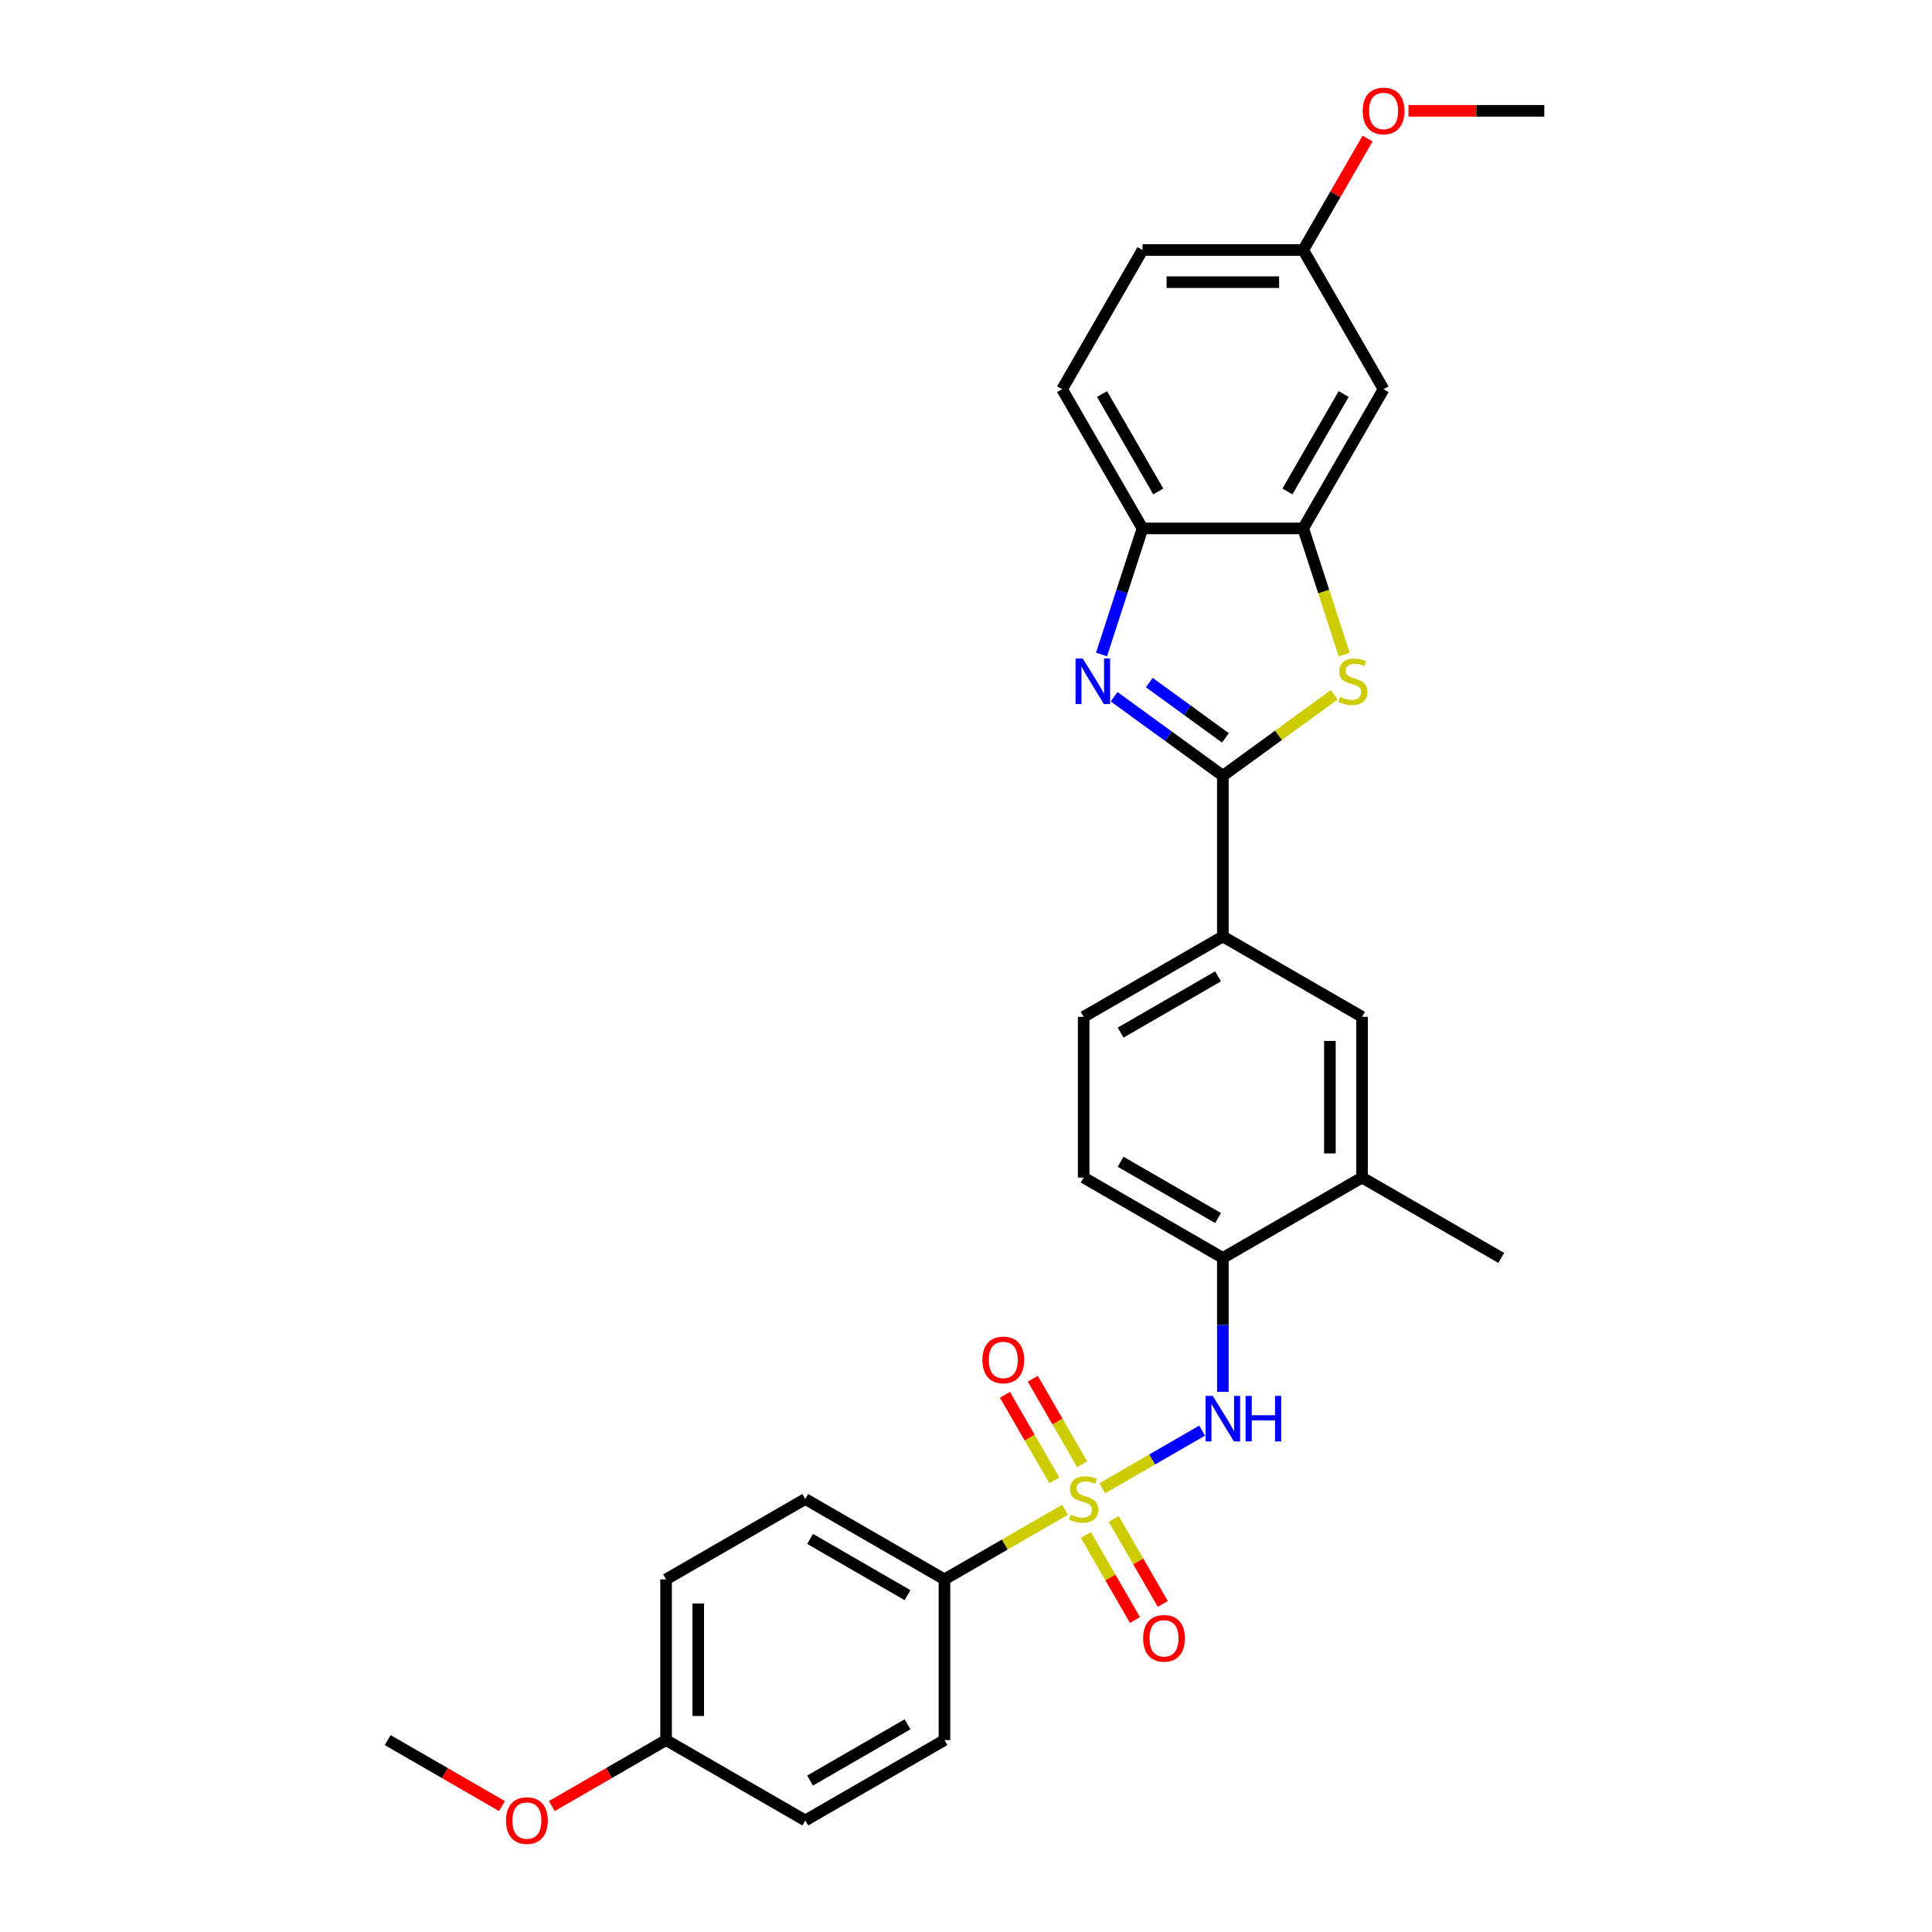 <?xml version='1.0' encoding='iso-8859-1'?>
<svg version='1.1' baseProfile='full'
              xmlns='http://www.w3.org/2000/svg'
                      xmlns:rdkit='http://www.rdkit.org/xml'
                      xmlns:xlink='http://www.w3.org/1999/xlink'
                  xml:space='preserve'
width='1000px' height='1000px' viewBox='0 0 1000 1000'>
<!-- END OF HEADER -->
<rect style='opacity:1.0;fill:#FFFFFF;stroke:none' width='1000' height='1000' x='0' y='0'> </rect>
<path class='bond-3' d='M 570.534,770.322 L 596.372,755.404' style='fill:none;fill-rule:evenodd;stroke:#CCCC00;stroke-width:6px;stroke-linecap:butt;stroke-linejoin:miter;stroke-opacity:1' />
<path class='bond-3' d='M 596.372,755.404 L 622.21,740.487' style='fill:none;fill-rule:evenodd;stroke:#0000FF;stroke-width:6px;stroke-linecap:butt;stroke-linejoin:miter;stroke-opacity:1' />
<path class='bond-7' d='M 551.267,781.446 L 520.061,799.463' style='fill:none;fill-rule:evenodd;stroke:#CCCC00;stroke-width:6px;stroke-linecap:butt;stroke-linejoin:miter;stroke-opacity:1' />
<path class='bond-7' d='M 520.061,799.463 L 488.854,817.479' style='fill:none;fill-rule:evenodd;stroke:#000000;stroke-width:6px;stroke-linecap:butt;stroke-linejoin:miter;stroke-opacity:1' />
<path class='bond-9' d='M 560.122,757.898 L 547.345,735.768' style='fill:none;fill-rule:evenodd;stroke:#CCCC00;stroke-width:6px;stroke-linecap:butt;stroke-linejoin:miter;stroke-opacity:1' />
<path class='bond-9' d='M 547.345,735.768 L 534.569,713.638' style='fill:none;fill-rule:evenodd;stroke:#FF0000;stroke-width:6px;stroke-linecap:butt;stroke-linejoin:miter;stroke-opacity:1' />
<path class='bond-9' d='M 545.713,766.217 L 532.936,744.087' style='fill:none;fill-rule:evenodd;stroke:#CCCC00;stroke-width:6px;stroke-linecap:butt;stroke-linejoin:miter;stroke-opacity:1' />
<path class='bond-9' d='M 532.936,744.087 L 520.16,721.957' style='fill:none;fill-rule:evenodd;stroke:#FF0000;stroke-width:6px;stroke-linecap:butt;stroke-linejoin:miter;stroke-opacity:1' />
<path class='bond-10' d='M 562.043,794.502 L 574.748,816.508' style='fill:none;fill-rule:evenodd;stroke:#CCCC00;stroke-width:6px;stroke-linecap:butt;stroke-linejoin:miter;stroke-opacity:1' />
<path class='bond-10' d='M 574.748,816.508 L 587.454,838.514' style='fill:none;fill-rule:evenodd;stroke:#FF0000;stroke-width:6px;stroke-linecap:butt;stroke-linejoin:miter;stroke-opacity:1' />
<path class='bond-10' d='M 576.453,786.183 L 589.158,808.189' style='fill:none;fill-rule:evenodd;stroke:#CCCC00;stroke-width:6px;stroke-linecap:butt;stroke-linejoin:miter;stroke-opacity:1' />
<path class='bond-10' d='M 589.158,808.189 L 601.863,830.195' style='fill:none;fill-rule:evenodd;stroke:#FF0000;stroke-width:6px;stroke-linecap:butt;stroke-linejoin:miter;stroke-opacity:1' />
<path class='bond-0' d='M 632.946,401.523 L 632.946,484.714' style='fill:none;fill-rule:evenodd;stroke:#000000;stroke-width:6px;stroke-linecap:butt;stroke-linejoin:miter;stroke-opacity:1' />
<path class='bond-1' d='M 632.946,401.523 L 604.802,381.075' style='fill:none;fill-rule:evenodd;stroke:#000000;stroke-width:6px;stroke-linecap:butt;stroke-linejoin:miter;stroke-opacity:1' />
<path class='bond-1' d='M 604.802,381.075 L 576.657,360.627' style='fill:none;fill-rule:evenodd;stroke:#0000FF;stroke-width:6px;stroke-linecap:butt;stroke-linejoin:miter;stroke-opacity:1' />
<path class='bond-1' d='M 634.282,381.928 L 614.581,367.614' style='fill:none;fill-rule:evenodd;stroke:#000000;stroke-width:6px;stroke-linecap:butt;stroke-linejoin:miter;stroke-opacity:1' />
<path class='bond-1' d='M 614.581,367.614 L 594.88,353.301' style='fill:none;fill-rule:evenodd;stroke:#0000FF;stroke-width:6px;stroke-linecap:butt;stroke-linejoin:miter;stroke-opacity:1' />
<path class='bond-2' d='M 632.946,401.523 L 661.781,380.573' style='fill:none;fill-rule:evenodd;stroke:#000000;stroke-width:6px;stroke-linecap:butt;stroke-linejoin:miter;stroke-opacity:1' />
<path class='bond-2' d='M 661.781,380.573 L 690.616,359.624' style='fill:none;fill-rule:evenodd;stroke:#CCCC00;stroke-width:6px;stroke-linecap:butt;stroke-linejoin:miter;stroke-opacity:1' />
<path class='bond-5' d='M 570.146,338.765 L 580.748,306.135' style='fill:none;fill-rule:evenodd;stroke:#0000FF;stroke-width:6px;stroke-linecap:butt;stroke-linejoin:miter;stroke-opacity:1' />
<path class='bond-5' d='M 580.748,306.135 L 591.35,273.505' style='fill:none;fill-rule:evenodd;stroke:#000000;stroke-width:6px;stroke-linecap:butt;stroke-linejoin:miter;stroke-opacity:1' />
<path class='bond-4' d='M 695.757,338.798 L 685.149,306.151' style='fill:none;fill-rule:evenodd;stroke:#CCCC00;stroke-width:6px;stroke-linecap:butt;stroke-linejoin:miter;stroke-opacity:1' />
<path class='bond-4' d='M 685.149,306.151 L 674.542,273.505' style='fill:none;fill-rule:evenodd;stroke:#000000;stroke-width:6px;stroke-linecap:butt;stroke-linejoin:miter;stroke-opacity:1' />
<path class='bond-8' d='M 632.946,720.429 L 632.946,685.763' style='fill:none;fill-rule:evenodd;stroke:#0000FF;stroke-width:6px;stroke-linecap:butt;stroke-linejoin:miter;stroke-opacity:1' />
<path class='bond-8' d='M 632.946,685.763 L 632.946,651.097' style='fill:none;fill-rule:evenodd;stroke:#000000;stroke-width:6px;stroke-linecap:butt;stroke-linejoin:miter;stroke-opacity:1' />
<path class='bond-11' d='M 674.542,273.505 L 716.137,201.459' style='fill:none;fill-rule:evenodd;stroke:#000000;stroke-width:6px;stroke-linecap:butt;stroke-linejoin:miter;stroke-opacity:1' />
<path class='bond-11' d='M 666.372,254.379 L 695.489,203.947' style='fill:none;fill-rule:evenodd;stroke:#000000;stroke-width:6px;stroke-linecap:butt;stroke-linejoin:miter;stroke-opacity:1' />
<path class='bond-31' d='M 674.542,273.505 L 591.35,273.505' style='fill:none;fill-rule:evenodd;stroke:#000000;stroke-width:6px;stroke-linecap:butt;stroke-linejoin:miter;stroke-opacity:1' />
<path class='bond-16' d='M 591.35,273.505 L 549.755,201.459' style='fill:none;fill-rule:evenodd;stroke:#000000;stroke-width:6px;stroke-linecap:butt;stroke-linejoin:miter;stroke-opacity:1' />
<path class='bond-16' d='M 599.52,254.379 L 570.403,203.947' style='fill:none;fill-rule:evenodd;stroke:#000000;stroke-width:6px;stroke-linecap:butt;stroke-linejoin:miter;stroke-opacity:1' />
<path class='bond-6' d='M 632.946,484.714 L 560.9,526.31' style='fill:none;fill-rule:evenodd;stroke:#000000;stroke-width:6px;stroke-linecap:butt;stroke-linejoin:miter;stroke-opacity:1' />
<path class='bond-6' d='M 630.458,505.363 L 580.026,534.48' style='fill:none;fill-rule:evenodd;stroke:#000000;stroke-width:6px;stroke-linecap:butt;stroke-linejoin:miter;stroke-opacity:1' />
<path class='bond-30' d='M 632.946,484.714 L 704.992,526.31' style='fill:none;fill-rule:evenodd;stroke:#000000;stroke-width:6px;stroke-linecap:butt;stroke-linejoin:miter;stroke-opacity:1' />
<path class='bond-17' d='M 488.854,817.479 L 416.809,775.884' style='fill:none;fill-rule:evenodd;stroke:#000000;stroke-width:6px;stroke-linecap:butt;stroke-linejoin:miter;stroke-opacity:1' />
<path class='bond-17' d='M 469.728,825.649 L 419.296,796.532' style='fill:none;fill-rule:evenodd;stroke:#000000;stroke-width:6px;stroke-linecap:butt;stroke-linejoin:miter;stroke-opacity:1' />
<path class='bond-18' d='M 488.854,817.479 L 488.854,900.671' style='fill:none;fill-rule:evenodd;stroke:#000000;stroke-width:6px;stroke-linecap:butt;stroke-linejoin:miter;stroke-opacity:1' />
<path class='bond-13' d='M 632.946,651.097 L 704.992,609.501' style='fill:none;fill-rule:evenodd;stroke:#000000;stroke-width:6px;stroke-linecap:butt;stroke-linejoin:miter;stroke-opacity:1' />
<path class='bond-15' d='M 632.946,651.097 L 560.9,609.501' style='fill:none;fill-rule:evenodd;stroke:#000000;stroke-width:6px;stroke-linecap:butt;stroke-linejoin:miter;stroke-opacity:1' />
<path class='bond-15' d='M 630.458,630.448 L 580.026,601.331' style='fill:none;fill-rule:evenodd;stroke:#000000;stroke-width:6px;stroke-linecap:butt;stroke-linejoin:miter;stroke-opacity:1' />
<path class='bond-19' d='M 716.137,201.459 L 674.542,129.413' style='fill:none;fill-rule:evenodd;stroke:#000000;stroke-width:6px;stroke-linecap:butt;stroke-linejoin:miter;stroke-opacity:1' />
<path class='bond-12' d='M 704.992,526.31 L 704.992,609.501' style='fill:none;fill-rule:evenodd;stroke:#000000;stroke-width:6px;stroke-linecap:butt;stroke-linejoin:miter;stroke-opacity:1' />
<path class='bond-12' d='M 688.354,538.789 L 688.354,597.023' style='fill:none;fill-rule:evenodd;stroke:#000000;stroke-width:6px;stroke-linecap:butt;stroke-linejoin:miter;stroke-opacity:1' />
<path class='bond-26' d='M 704.992,609.501 L 777.038,651.097' style='fill:none;fill-rule:evenodd;stroke:#000000;stroke-width:6px;stroke-linecap:butt;stroke-linejoin:miter;stroke-opacity:1' />
<path class='bond-14' d='M 560.9,526.31 L 560.9,609.501' style='fill:none;fill-rule:evenodd;stroke:#000000;stroke-width:6px;stroke-linecap:butt;stroke-linejoin:miter;stroke-opacity:1' />
<path class='bond-21' d='M 549.755,201.459 L 591.35,129.413' style='fill:none;fill-rule:evenodd;stroke:#000000;stroke-width:6px;stroke-linecap:butt;stroke-linejoin:miter;stroke-opacity:1' />
<path class='bond-23' d='M 416.809,775.884 L 344.763,817.479' style='fill:none;fill-rule:evenodd;stroke:#000000;stroke-width:6px;stroke-linecap:butt;stroke-linejoin:miter;stroke-opacity:1' />
<path class='bond-22' d='M 488.854,900.671 L 416.809,942.266' style='fill:none;fill-rule:evenodd;stroke:#000000;stroke-width:6px;stroke-linecap:butt;stroke-linejoin:miter;stroke-opacity:1' />
<path class='bond-22' d='M 469.728,892.501 L 419.296,921.618' style='fill:none;fill-rule:evenodd;stroke:#000000;stroke-width:6px;stroke-linecap:butt;stroke-linejoin:miter;stroke-opacity:1' />
<path class='bond-24' d='M 674.542,129.413 L 691.194,100.57' style='fill:none;fill-rule:evenodd;stroke:#000000;stroke-width:6px;stroke-linecap:butt;stroke-linejoin:miter;stroke-opacity:1' />
<path class='bond-24' d='M 691.194,100.57 L 707.847,71.726' style='fill:none;fill-rule:evenodd;stroke:#FF0000;stroke-width:6px;stroke-linecap:butt;stroke-linejoin:miter;stroke-opacity:1' />
<path class='bond-32' d='M 674.542,129.413 L 591.35,129.413' style='fill:none;fill-rule:evenodd;stroke:#000000;stroke-width:6px;stroke-linecap:butt;stroke-linejoin:miter;stroke-opacity:1' />
<path class='bond-32' d='M 662.063,146.052 L 603.829,146.052' style='fill:none;fill-rule:evenodd;stroke:#000000;stroke-width:6px;stroke-linecap:butt;stroke-linejoin:miter;stroke-opacity:1' />
<path class='bond-20' d='M 344.763,900.671 L 416.809,942.266' style='fill:none;fill-rule:evenodd;stroke:#000000;stroke-width:6px;stroke-linecap:butt;stroke-linejoin:miter;stroke-opacity:1' />
<path class='bond-25' d='M 344.763,900.671 L 315.187,917.746' style='fill:none;fill-rule:evenodd;stroke:#000000;stroke-width:6px;stroke-linecap:butt;stroke-linejoin:miter;stroke-opacity:1' />
<path class='bond-25' d='M 315.187,917.746 L 285.612,934.822' style='fill:none;fill-rule:evenodd;stroke:#FF0000;stroke-width:6px;stroke-linecap:butt;stroke-linejoin:miter;stroke-opacity:1' />
<path class='bond-29' d='M 344.763,900.671 L 344.763,817.479' style='fill:none;fill-rule:evenodd;stroke:#000000;stroke-width:6px;stroke-linecap:butt;stroke-linejoin:miter;stroke-opacity:1' />
<path class='bond-29' d='M 361.401,888.192 L 361.401,829.958' style='fill:none;fill-rule:evenodd;stroke:#000000;stroke-width:6px;stroke-linecap:butt;stroke-linejoin:miter;stroke-opacity:1' />
<path class='bond-27' d='M 729.032,57.367 L 764.18,57.367' style='fill:none;fill-rule:evenodd;stroke:#FF0000;stroke-width:6px;stroke-linecap:butt;stroke-linejoin:miter;stroke-opacity:1' />
<path class='bond-27' d='M 764.18,57.367 L 799.329,57.367' style='fill:none;fill-rule:evenodd;stroke:#000000;stroke-width:6px;stroke-linecap:butt;stroke-linejoin:miter;stroke-opacity:1' />
<path class='bond-28' d='M 259.823,934.822 L 230.247,917.746' style='fill:none;fill-rule:evenodd;stroke:#FF0000;stroke-width:6px;stroke-linecap:butt;stroke-linejoin:miter;stroke-opacity:1' />
<path class='bond-28' d='M 230.247,917.746 L 200.671,900.671' style='fill:none;fill-rule:evenodd;stroke:#000000;stroke-width:6px;stroke-linecap:butt;stroke-linejoin:miter;stroke-opacity:1' />
<path  class='atom-0' d='M 554.245 783.97
Q 554.511 784.07, 555.609 784.536
Q 556.707 785.002, 557.905 785.301
Q 559.137 785.567, 560.335 785.567
Q 562.564 785.567, 563.862 784.502
Q 565.16 783.404, 565.16 781.508
Q 565.16 780.21, 564.494 779.411
Q 563.862 778.613, 562.864 778.18
Q 561.865 777.747, 560.201 777.248
Q 558.105 776.616, 556.841 776.017
Q 555.609 775.418, 554.711 774.153
Q 553.846 772.889, 553.846 770.759
Q 553.846 767.798, 555.842 765.967
Q 557.872 764.137, 561.865 764.137
Q 564.594 764.137, 567.689 765.435
L 566.923 767.997
Q 564.095 766.833, 561.965 766.833
Q 559.669 766.833, 558.405 767.798
Q 557.14 768.729, 557.173 770.36
Q 557.173 771.624, 557.806 772.39
Q 558.471 773.155, 559.403 773.588
Q 560.368 774.02, 561.965 774.52
Q 564.095 775.185, 565.359 775.851
Q 566.624 776.516, 567.522 777.88
Q 568.454 779.212, 568.454 781.508
Q 568.454 784.769, 566.258 786.532
Q 564.095 788.263, 560.468 788.263
Q 558.371 788.263, 556.774 787.797
Q 555.21 787.364, 553.346 786.599
L 554.245 783.97
' fill='#CCCC00'/>
<path  class='atom-2' d='M 560.435 340.845
L 568.155 353.323
Q 568.921 354.554, 570.152 356.784
Q 571.383 359.014, 571.45 359.147
L 571.45 340.845
L 574.578 340.845
L 574.578 364.404
L 571.35 364.404
L 563.064 350.761
Q 562.099 349.164, 561.067 347.333
Q 560.069 345.503, 559.77 344.938
L 559.77 364.404
L 556.708 364.404
L 556.708 340.845
L 560.435 340.845
' fill='#0000FF'/>
<path  class='atom-3' d='M 693.594 360.711
Q 693.86 360.81, 694.958 361.276
Q 696.056 361.742, 697.254 362.042
Q 698.486 362.308, 699.683 362.308
Q 701.913 362.308, 703.211 361.243
Q 704.509 360.145, 704.509 358.248
Q 704.509 356.95, 703.843 356.152
Q 703.211 355.353, 702.212 354.921
Q 701.214 354.488, 699.55 353.989
Q 697.454 353.357, 696.189 352.758
Q 694.958 352.159, 694.06 350.894
Q 693.195 349.63, 693.195 347.5
Q 693.195 344.538, 695.191 342.708
Q 697.221 340.878, 701.214 340.878
Q 703.943 340.878, 707.038 342.176
L 706.272 344.738
Q 703.444 343.573, 701.314 343.573
Q 699.018 343.573, 697.753 344.538
Q 696.489 345.47, 696.522 347.101
Q 696.522 348.365, 697.154 349.13
Q 697.82 349.896, 698.752 350.328
Q 699.717 350.761, 701.314 351.26
Q 703.444 351.926, 704.708 352.591
Q 705.973 353.257, 706.871 354.621
Q 707.803 355.952, 707.803 358.248
Q 707.803 361.509, 705.607 363.273
Q 703.444 365.003, 699.817 365.003
Q 697.72 365.003, 696.123 364.537
Q 694.559 364.105, 692.695 363.339
L 693.594 360.711
' fill='#CCCC00'/>
<path  class='atom-4' d='M 627.738 722.508
L 635.458 734.987
Q 636.224 736.218, 637.455 738.448
Q 638.686 740.677, 638.753 740.81
L 638.753 722.508
L 641.881 722.508
L 641.881 746.068
L 638.653 746.068
L 630.367 732.425
Q 629.402 730.827, 628.37 728.997
Q 627.372 727.167, 627.073 726.601
L 627.073 746.068
L 624.011 746.068
L 624.011 722.508
L 627.738 722.508
' fill='#0000FF'/>
<path  class='atom-4' d='M 644.709 722.508
L 647.904 722.508
L 647.904 732.525
L 659.95 732.525
L 659.95 722.508
L 663.144 722.508
L 663.144 746.068
L 659.95 746.068
L 659.95 735.187
L 647.904 735.187
L 647.904 746.068
L 644.709 746.068
L 644.709 722.508
' fill='#0000FF'/>
<path  class='atom-10' d='M 508.49 703.905
Q 508.49 698.248, 511.285 695.086
Q 514.08 691.925, 519.305 691.925
Q 524.529 691.925, 527.324 695.086
Q 530.119 698.248, 530.119 703.905
Q 530.119 709.628, 527.291 712.889
Q 524.462 716.117, 519.305 716.117
Q 514.113 716.117, 511.285 712.889
Q 508.49 709.661, 508.49 703.905
M 519.305 713.455
Q 522.898 713.455, 524.829 711.059
Q 526.792 708.63, 526.792 703.905
Q 526.792 699.279, 524.829 696.95
Q 522.898 694.587, 519.305 694.587
Q 515.711 694.587, 513.747 696.917
Q 511.817 699.246, 511.817 703.905
Q 511.817 708.663, 513.747 711.059
Q 515.711 713.455, 519.305 713.455
' fill='#FF0000'/>
<path  class='atom-11' d='M 591.681 847.996
Q 591.681 842.339, 594.476 839.178
Q 597.271 836.017, 602.496 836.017
Q 607.72 836.017, 610.516 839.178
Q 613.311 842.339, 613.311 847.996
Q 613.311 853.72, 610.482 856.981
Q 607.654 860.209, 602.496 860.209
Q 597.305 860.209, 594.476 856.981
Q 591.681 853.753, 591.681 847.996
M 602.496 857.547
Q 606.09 857.547, 608.02 855.151
Q 609.983 852.721, 609.983 847.996
Q 609.983 843.371, 608.02 841.041
Q 606.09 838.679, 602.496 838.679
Q 598.902 838.679, 596.939 841.008
Q 595.009 843.337, 595.009 847.996
Q 595.009 852.755, 596.939 855.151
Q 598.902 857.547, 602.496 857.547
' fill='#FF0000'/>
<path  class='atom-25' d='M 705.322 57.434
Q 705.322 51.777, 708.118 48.616
Q 710.913 45.455, 716.137 45.455
Q 721.362 45.455, 724.157 48.616
Q 726.952 51.777, 726.952 57.434
Q 726.952 63.158, 724.124 66.419
Q 721.295 69.647, 716.137 69.647
Q 710.946 69.647, 708.118 66.419
Q 705.322 63.191, 705.322 57.434
M 716.137 66.984
Q 719.731 66.984, 721.661 64.588
Q 723.625 62.159, 723.625 57.434
Q 723.625 52.809, 721.661 50.479
Q 719.731 48.117, 716.137 48.117
Q 712.543 48.117, 710.58 50.446
Q 708.65 52.775, 708.65 57.434
Q 708.65 62.193, 710.58 64.588
Q 712.543 66.984, 716.137 66.984
' fill='#FF0000'/>
<path  class='atom-26' d='M 261.902 942.333
Q 261.902 936.676, 264.698 933.515
Q 267.493 930.353, 272.717 930.353
Q 277.942 930.353, 280.737 933.515
Q 283.532 936.676, 283.532 942.333
Q 283.532 948.057, 280.704 951.318
Q 277.875 954.545, 272.717 954.545
Q 267.526 954.545, 264.698 951.318
Q 261.902 948.09, 261.902 942.333
M 272.717 951.883
Q 276.311 951.883, 278.241 949.487
Q 280.204 947.058, 280.204 942.333
Q 280.204 937.708, 278.241 935.378
Q 276.311 933.016, 272.717 933.016
Q 269.123 933.016, 267.16 935.345
Q 265.23 937.674, 265.23 942.333
Q 265.23 947.092, 267.16 949.487
Q 269.123 951.883, 272.717 951.883
' fill='#FF0000'/>
</svg>

